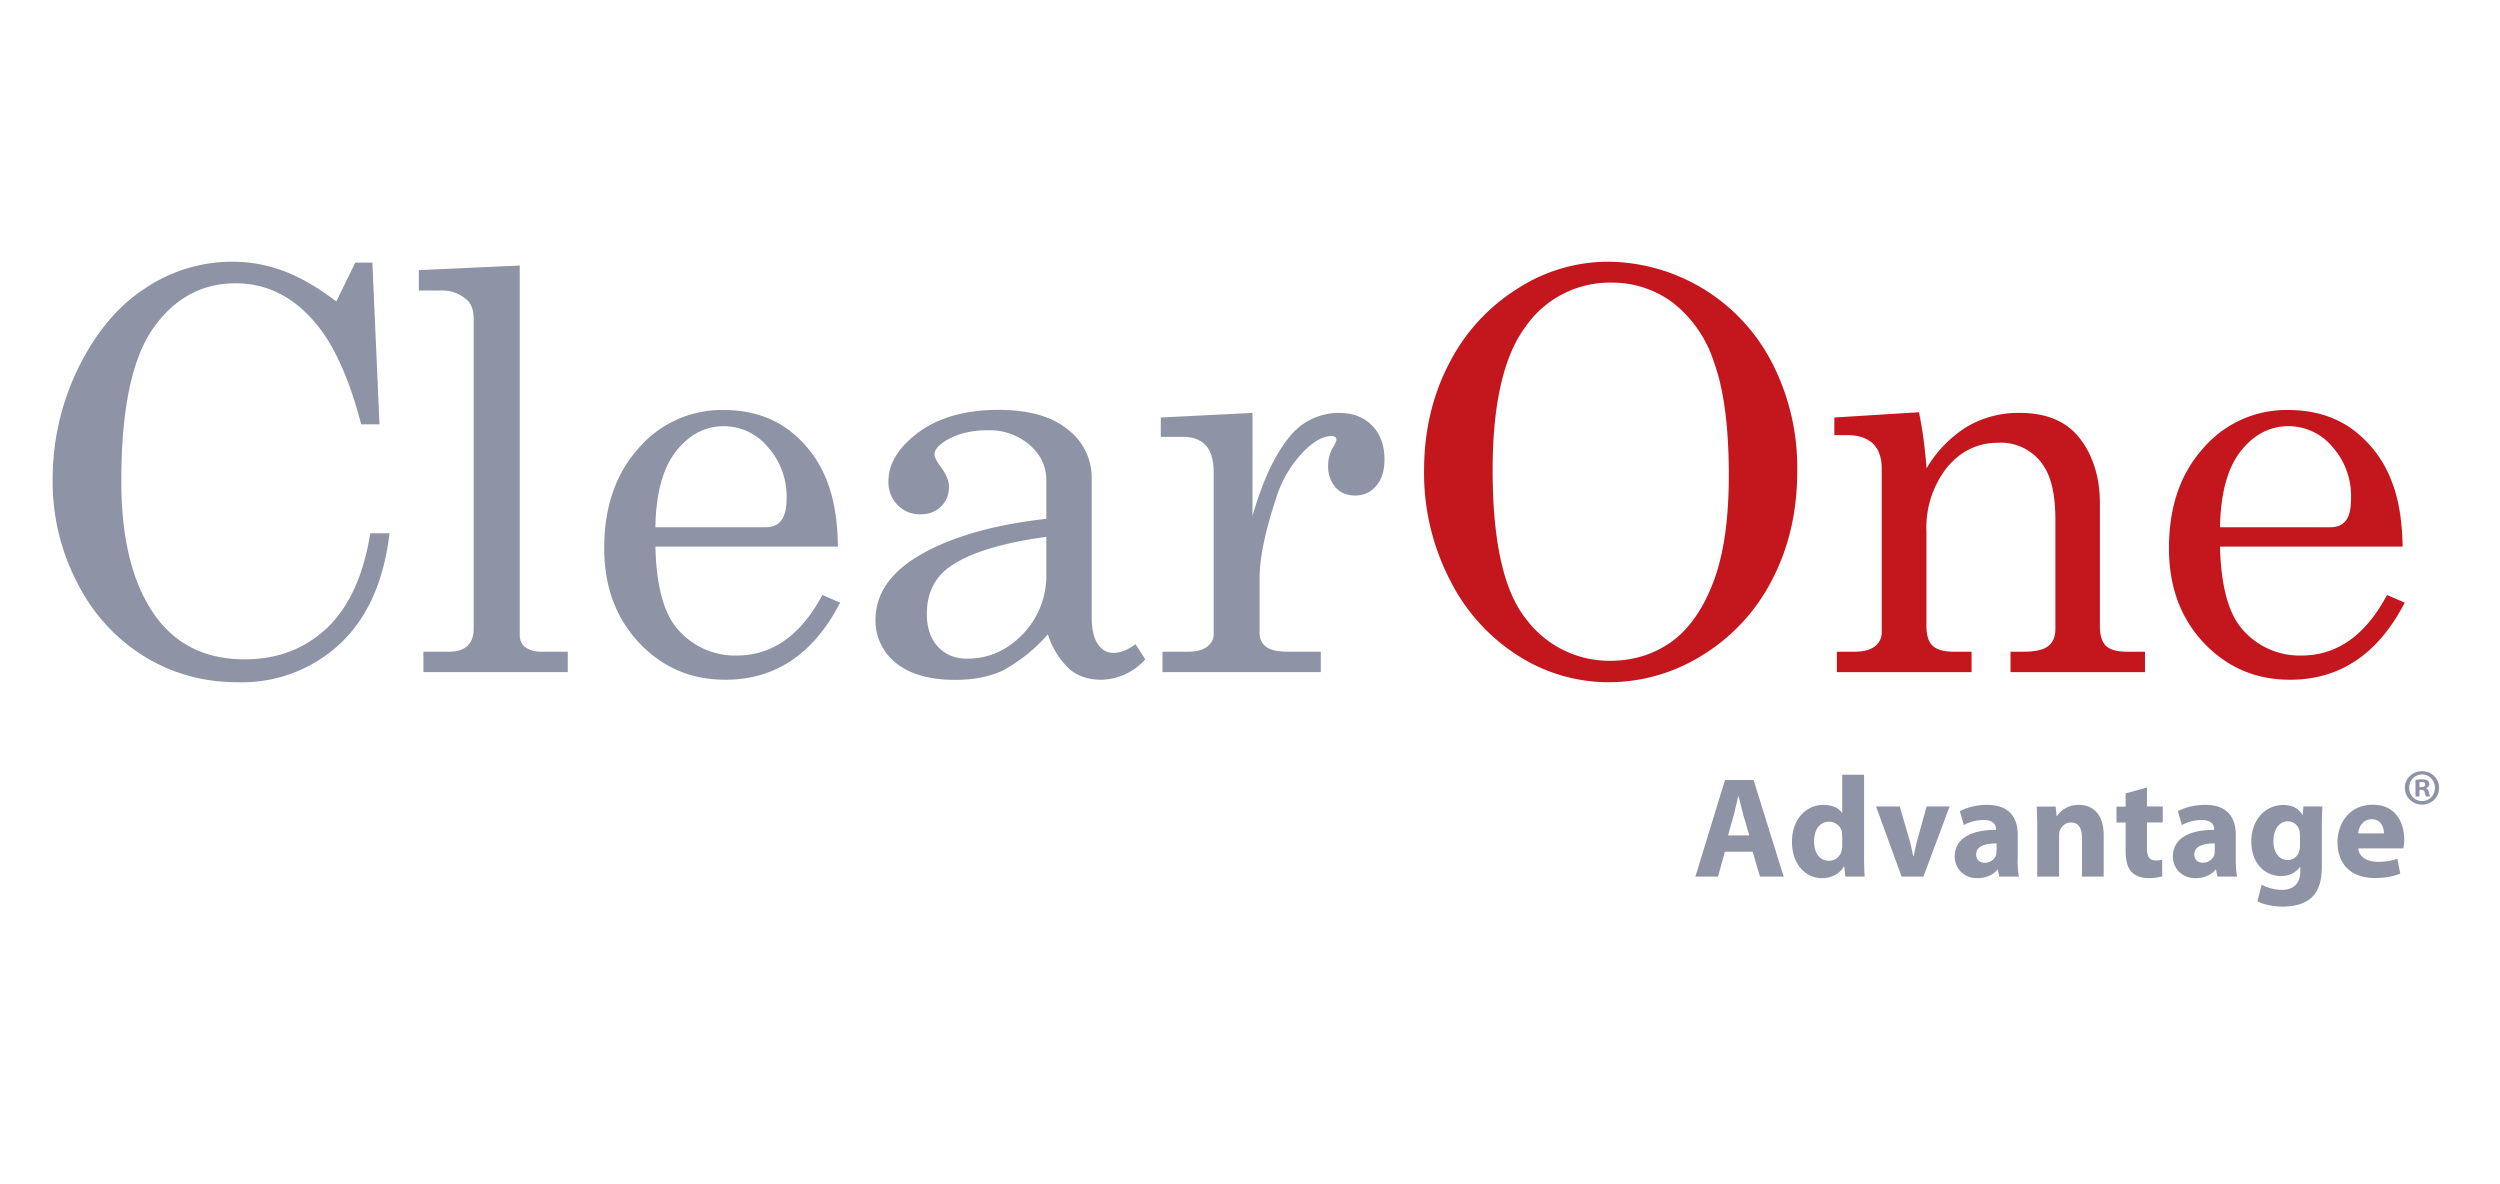 <svg width="190" height="90" viewBox="0 0 190 90" fill="none" xmlns="http://www.w3.org/2000/svg"><g clip-path="url(#a)"><path d="M25.56 22.91 27 19.96h1.3l.54 12.29h-1.39c-.9-3.46-2.05-6-3.43-7.65-1.7-2.05-3.75-3.07-6.12-3.07-2.56 0-4.65 1.14-6.26 3.42-1.61 2.3-2.42 6.16-2.42 11.61 0 4.59.92 8.09 2.77 10.5 1.57 2.03 3.78 3.05 6.61 3.05 2.49 0 4.57-.8 6.25-2.38 1.68-1.6 2.78-4 3.29-7.2h1.46c-.42 3.63-1.67 6.43-3.74 8.38a10.92 10.92 0 0 1-7.81 2.94c-2.55 0-4.9-.64-7.02-1.92a13.83 13.83 0 0 1-5.1-5.53A16.6 16.6 0 0 1 4 36.5c0-3.04.66-5.9 1.97-8.57 1.32-2.67 3-4.68 5.06-6.02a11.9 11.9 0 0 1 6.63-2.02c1.33 0 2.61.23 3.85.69 1.24.45 2.6 1.23 4.05 2.33ZM39.5 20.18v28.05c0 .39.11.68.35.9.34.27.76.4 1.26.4h2.04v1.55H32.18v-1.55h1.94c.63 0 1.1-.15 1.42-.45.3-.3.46-.73.46-1.28V24.25c0-.69-.18-1.19-.56-1.5a2.78 2.78 0 0 0-1.88-.67h-1.73v-1.55l7.67-.35ZM49.81 40.07h8.4c.5 0 .88-.16 1.15-.5.28-.34.42-.91.42-1.73a5.6 5.6 0 0 0-1.42-3.86 4.34 4.34 0 0 0-3.34-1.59c-1.43 0-2.65.64-3.65 1.92-1 1.28-1.52 3.2-1.56 5.76Zm13.87 1.47H49.81c.07 2.95.62 5.03 1.66 6.24a5.73 5.73 0 0 0 4.52 2.04c2.7 0 4.87-1.53 6.51-4.6l1.35.58c-2.01 3.9-4.92 5.86-8.73 5.86-2.59 0-4.77-.93-6.54-2.8-1.77-1.88-2.66-4.28-2.66-7.2 0-3.13.88-5.67 2.62-7.6a8.33 8.33 0 0 1 6.44-2.9c1.87 0 3.5.47 4.86 1.44a8.73 8.73 0 0 1 3.08 4.15c.48 1.27.74 2.86.76 4.8ZM79.52 40.8c-3.5.48-5.98 1.26-7.44 2.35-1.1.83-1.64 2-1.64 3.51 0 1.06.29 1.9.85 2.5.57.6 1.3.9 2.21.9 1.63 0 3.04-.63 4.23-1.86a6.4 6.4 0 0 0 1.79-4.64V40.8Zm6.78 8.16.74 1.15a4.59 4.59 0 0 1-3.34 1.55c-.94 0-1.73-.25-2.37-.76a6.15 6.15 0 0 1-1.69-2.69 12.42 12.42 0 0 1-3.45 2.76c-1 .46-2.18.7-3.58.7-1.98 0-3.49-.44-4.52-1.29a4.07 4.07 0 0 1-1.55-3.28c0-2.01 1.18-3.68 3.54-5.01 2.37-1.33 5.51-2.22 9.44-2.66V36.5c0-1.05-.42-1.94-1.26-2.68a4.66 4.66 0 0 0-3.2-1.12c-1.2 0-2.24.25-3.1.74-.63.38-.94.74-.94 1.1 0 .2.17.53.5.97.4.55.6 1.04.6 1.47 0 .62-.2 1.12-.6 1.51-.4.4-.92.6-1.57.6-.7 0-1.27-.24-1.73-.71a2.45 2.45 0 0 1-.7-1.8c0-1.36.78-2.6 2.31-3.74 1.54-1.12 3.56-1.69 6.05-1.69 2.3 0 4.06.5 5.27 1.49a4.6 4.6 0 0 1 1.82 3.65v10.58c0 .94.15 1.62.46 2.07.3.45.7.68 1.17.68.54 0 1.1-.22 1.7-.66ZM88.22 31.73l6.97-.35v7.83c.74-2.58 1.64-4.53 2.69-5.85a4.78 4.78 0 0 1 3.88-1.98c1.05 0 1.89.32 2.52.96.62.64.94 1.5.94 2.57 0 .87-.21 1.54-.63 2.02-.42.49-.95.73-1.59.73-.62 0-1.12-.2-1.5-.62a2.38 2.38 0 0 1-.56-1.67c0-.46.1-.89.33-1.29.2-.35.3-.57.3-.64 0-.2-.12-.3-.38-.3-.57 0-1.21.32-1.93.99a8.92 8.92 0 0 0-2.3 3.8c-.82 2.5-1.23 4.5-1.23 6v4.16c0 .47.16.82.5 1.07.32.25.89.37 1.69.37h2.46v1.55H88.35v-1.55h1.92c.65 0 1.14-.12 1.47-.38.33-.25.5-.56.5-.92V35.9c0-.93-.2-1.62-.6-2.05-.4-.44-.98-.65-1.72-.65h-1.7v-1.47Z" fill="#8E93A5"/><path d="M122.48 21.48a7.79 7.79 0 0 0-6.54 3.35c-1.66 2.23-2.5 5.87-2.5 10.9 0 5.47.86 9.25 2.57 11.35a7.89 7.89 0 0 0 6.34 3.14c1.77 0 3.32-.48 4.66-1.43 1.33-.95 2.4-2.46 3.19-4.52.8-2.07 1.19-4.78 1.19-8.14 0-3.66-.37-6.52-1.12-8.58a9.33 9.33 0 0 0-3.18-4.58 7.7 7.7 0 0 0-4.61-1.49Zm-.33-1.59a14.14 14.14 0 0 1 12.54 7.71 17.4 17.4 0 0 1 1.9 8.22c0 3.04-.63 5.79-1.91 8.24a14.36 14.36 0 0 1-5.29 5.73 13.43 13.43 0 0 1-7.12 2.06 12.8 12.8 0 0 1-6.9-2.02 14.51 14.51 0 0 1-5.18-5.76 17.72 17.72 0 0 1-1.96-8.31c0-3 .64-5.71 1.9-8.13a14.4 14.4 0 0 1 5.18-5.68 12.72 12.72 0 0 1 6.84-2.06ZM139.41 31.73l6.43-.4c.26 1.22.45 2.64.58 4.26a9.21 9.21 0 0 1 3.07-3.16 7.67 7.67 0 0 1 4-1.05c1.28 0 2.35.25 3.22.75.87.5 1.57 1.3 2.1 2.39.51 1.09.78 2.3.78 3.65v9.42c0 .7.16 1.2.47 1.5.32.3.85.44 1.6.44h1.36v1.55H152.8v-1.55h.97c.9 0 1.54-.14 1.9-.43.36-.29.54-.72.54-1.3v-8.28c0-1.8-.28-3.14-.83-4.01a3.86 3.86 0 0 0-3.51-1.86c-1.56 0-2.86.63-3.9 1.88a7.4 7.4 0 0 0-1.56 4.9v7.16c0 .7.16 1.2.48 1.5.33.3.86.44 1.6.44h1.35v1.55H139.6v-1.55h1.34c.68 0 1.19-.13 1.54-.4.35-.28.53-.63.53-1.04v-12.5c0-.82-.23-1.45-.67-1.88-.45-.42-1.1-.64-1.94-.64h-.99v-1.34ZM168.72 40.07h8.4c.5 0 .88-.16 1.16-.5.27-.34.4-.91.4-1.73a5.6 5.6 0 0 0-1.4-3.86 4.34 4.34 0 0 0-3.35-1.59c-1.43 0-2.65.64-3.65 1.92-1 1.28-1.51 3.2-1.56 5.76Zm13.88 1.47h-13.88c.07 2.95.63 5.03 1.66 6.24a5.73 5.73 0 0 0 4.53 2.04c2.7 0 4.87-1.53 6.5-4.6l1.35.58c-2.01 3.9-4.92 5.86-8.72 5.86-2.6 0-4.77-.93-6.55-2.8-1.77-1.88-2.65-4.28-2.65-7.2 0-3.13.87-5.67 2.61-7.6a8.33 8.33 0 0 1 6.44-2.9c1.88 0 3.5.47 4.86 1.44a8.72 8.72 0 0 1 3.08 4.15c.48 1.27.74 2.86.77 4.8Z" fill="#C4161D"/><path d="m132.95 63.5-.46-1.57-.36-1.41h-.03c-.1.43-.22.99-.33 1.41l-.44 1.56h1.62Zm-1.86 1.23-.52 1.89h-1.72l2.25-7.34h2.17l2.29 7.34h-1.8l-.56-1.89h-2.11ZM140 63.56l-.01-.3a.99.99 0 0 0-.97-.81c-.77 0-1.15.67-1.15 1.51 0 .9.45 1.46 1.13 1.46.48 0 .88-.33.97-.8.03-.1.04-.23.04-.37v-.7Zm1.67-4.68v6.15c0 .6.02 1.23.04 1.59h-1.47l-.07-.77h-.03c-.33.58-.98.89-1.67.89-1.26 0-2.28-1.08-2.28-2.74-.01-1.78 1.11-2.83 2.39-2.83.66 0 1.17.24 1.4.6h.03v-2.89h1.66ZM144.38 61.3l.72 2.46c.13.45.22.88.3 1.3h.04c.09-.44.17-.84.3-1.3l.68-2.47h1.75l-1.99 5.33h-1.66l-1.94-5.33h1.8ZM151.74 64.1c-.87 0-1.55.2-1.55.84 0 .43.29.63.66.63.4 0 .75-.27.86-.6l.03-.3v-.57Zm1.6 1.23c0 .5.03 1 .1 1.29h-1.5l-.1-.53h-.03c-.35.42-.9.65-1.53.65-1.08 0-1.72-.79-1.72-1.64 0-1.38 1.24-2.03 3.13-2.03V63c0-.28-.15-.68-.97-.68-.55 0-1.13.18-1.47.39l-.3-1.06c.36-.2 1.1-.48 2.06-.48 1.78 0 2.34 1.05 2.34 2.3v1.86ZM154.83 63c0-.67-.02-1.23-.04-1.7h1.44l.07.73h.03c.22-.35.76-.86 1.65-.86 1.1 0 1.9.73 1.9 2.3v3.15h-1.65v-2.95c0-.69-.24-1.16-.84-1.16-.46 0-.73.32-.85.62-.04.11-.05.26-.05.42v3.07h-1.66v-3.63ZM163.17 59.84v1.45h1.2v1.22h-1.2v1.94c0 .64.17.94.66.94.23 0 .34-.01.49-.05l.01 1.26c-.2.07-.61.14-1.07.14-.53 0-.98-.19-1.25-.46-.3-.31-.46-.83-.46-1.58v-2.19h-.7V61.3h.7v-1l1.62-.45ZM168.32 64.1c-.87 0-1.55.2-1.55.84 0 .43.29.63.66.63.4 0 .75-.27.86-.6l.03-.3v-.57Zm1.6 1.23c0 .5.03 1 .1 1.29h-1.5l-.1-.53h-.03c-.35.42-.9.65-1.53.65-1.08 0-1.72-.79-1.72-1.64 0-1.38 1.24-2.03 3.13-2.03V63c0-.28-.16-.68-.97-.68-.55 0-1.13.18-1.48.39l-.3-1.06c.37-.2 1.1-.48 2.07-.48 1.78 0 2.33 1.05 2.33 2.3v1.86ZM174.8 63.46l-.03-.3c-.12-.44-.44-.74-.9-.74-.6 0-1.09.55-1.09 1.52 0 .8.4 1.42 1.08 1.42a.9.9 0 0 0 .88-.67c.05-.13.06-.3.06-.45v-.78Zm1.66 2.39c0 1.02-.21 1.86-.82 2.4-.58.5-1.38.65-2.16.65-.7 0-1.44-.15-1.92-.4l.33-1.27c.34.2.91.4 1.55.4.78 0 1.38-.41 1.38-1.4v-.34h-.02c-.32.43-.83.69-1.44.69-1.32 0-2.26-1.07-2.26-2.6 0-1.72 1.1-2.8 2.42-2.8.73 0 1.2.3 1.46.74h.03l.05-.63h1.44c-.02.35-.04.8-.04 1.6v2.96ZM181.18 63.34c0-.4-.18-1.08-.93-1.08-.7 0-1 .64-1.03 1.08h1.96Zm-1.95 1.13c.05.7.73 1.03 1.5 1.03.57 0 1.03-.08 1.47-.23l.22 1.12c-.54.23-1.2.34-1.93.34-1.81 0-2.84-1.05-2.84-2.73 0-1.35.84-2.84 2.69-2.84 1.72 0 2.38 1.34 2.38 2.66 0 .28-.04.53-.06.66h-3.43ZM183.88 59.82h.14c.16 0 .3-.06.3-.19 0-.11-.09-.2-.27-.2a.7.7 0 0 0-.17.02v.37Zm0 .71h-.3v-1.26c.12-.02.28-.04.49-.04.24 0 .35.04.44.1.07.05.12.15.12.27 0 .14-.1.25-.26.3.12.06.2.15.23.32.04.19.06.27.1.31h-.32c-.04-.04-.06-.16-.1-.3-.03-.14-.1-.2-.27-.2h-.13v.5Zm-.78-.66c0 .56.41 1.01.98 1.01.56 0 .97-.45.97-1 0-.56-.41-1.02-.97-1.02a.98.98 0 0 0-.98 1.01Zm2.27 0c0 .72-.56 1.28-1.3 1.28-.72 0-1.3-.56-1.3-1.28 0-.7.58-1.26 1.3-1.26.74 0 1.3.56 1.3 1.26Z" fill="#8E93A5"/></g><defs><clipPath id="a"><path fill="#fff" transform="translate(4 19)" d="M0 0H181.37V50H0z"/></clipPath></defs></svg>